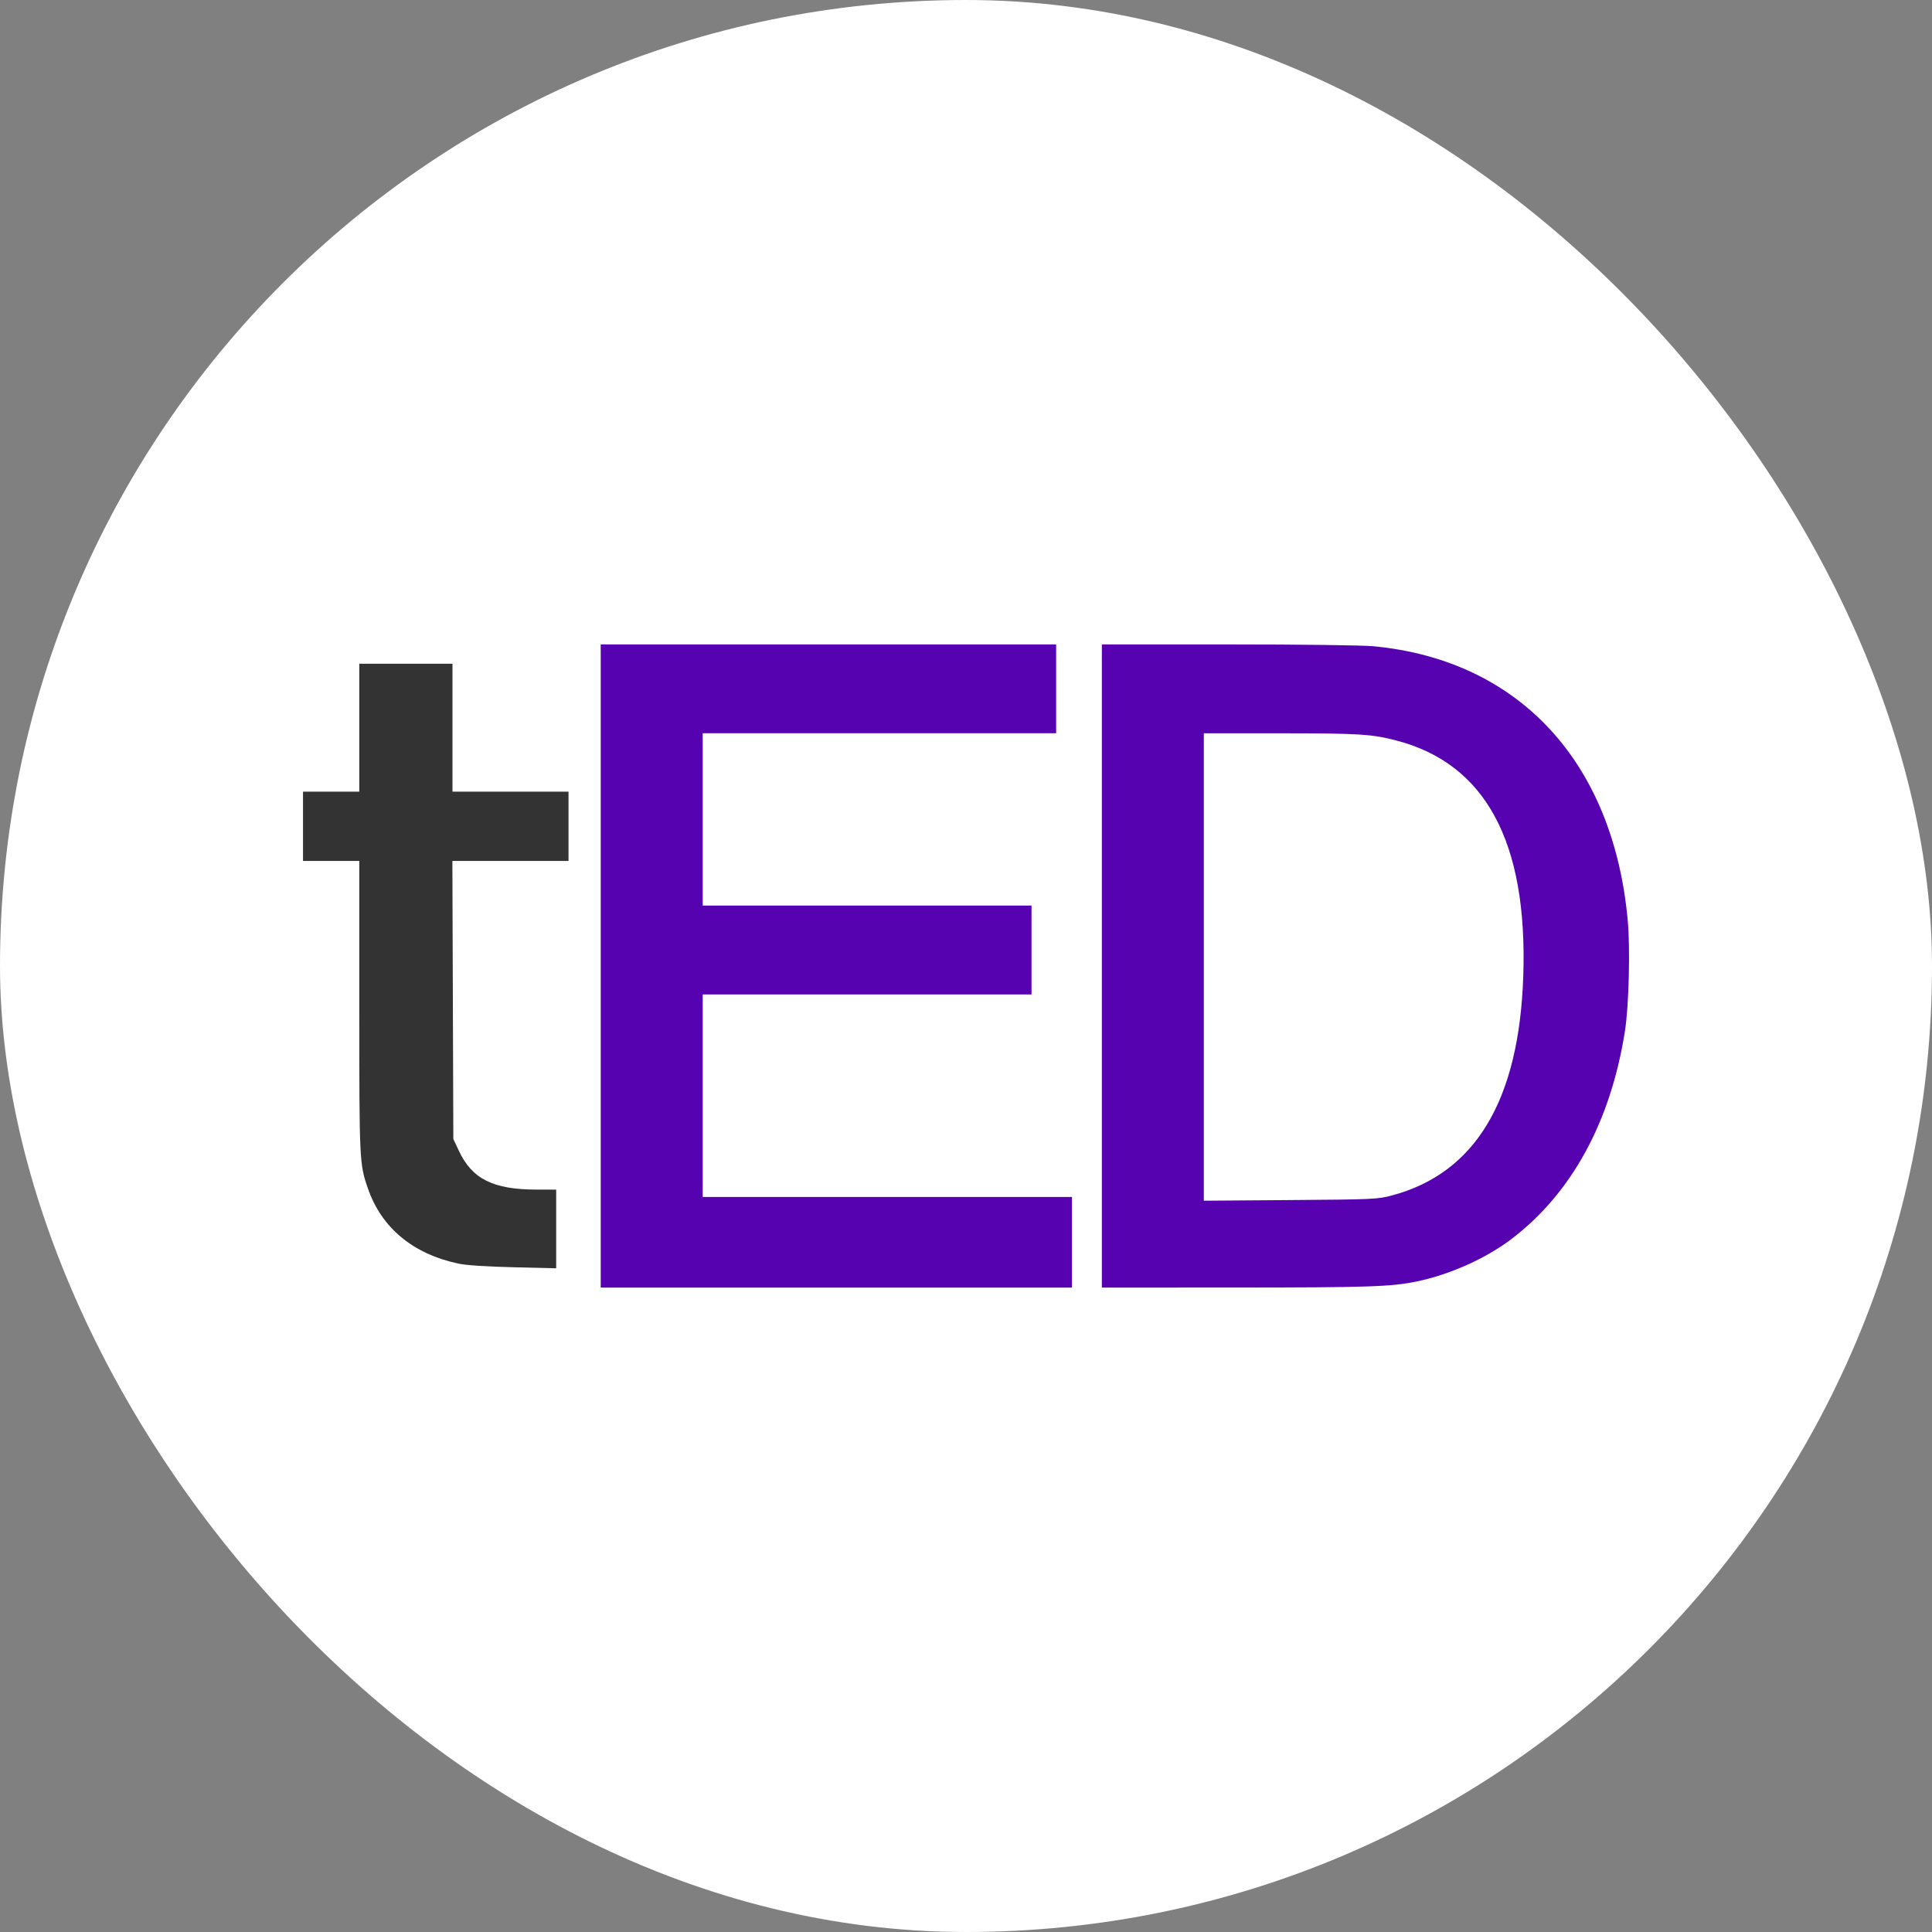 <svg width="60" height="60" viewBox="0 0 60 60" fill="none" xmlns="http://www.w3.org/2000/svg">
<rect x="0" y="0" width="60" height="60" fill="#808080" stroke="none"/>
<rect width="60" height="60" rx="30" fill="white"/>
<path fill-rule="evenodd" clip-rule="evenodd" d="M11.158 22.599V24.586H10.284H9.41V25.662V26.738H10.284H11.158V31.257C11.158 36.065 11.161 36.145 11.426 36.909C11.85 38.134 12.826 38.944 14.243 39.244C14.484 39.295 15.114 39.336 15.949 39.356L17.273 39.388V38.166V36.945L16.659 36.944C15.316 36.942 14.661 36.615 14.251 35.74L14.079 35.373L14.064 31.055L14.049 26.738H15.852H17.656V25.662V24.586H15.854H14.052V22.599V20.613H12.605H11.158V22.599Z" fill="#333333"/>
<path fill-rule="evenodd" clip-rule="evenodd" d="M18.656 30V39.987H25.973H33.291V38.58V37.173H27.557H21.823V34.028V30.883H26.929H32.035V29.503V28.124H26.929H21.823V25.448V22.772H27.311H32.799V21.392V20.013H25.728H18.656V30ZM34.219 30V39.987L38.383 39.986C42.522 39.984 43.213 39.961 44.012 39.794C45.035 39.58 46.155 39.077 46.942 38.477C48.815 37.05 50.024 34.831 50.465 32.014C50.586 31.24 50.631 29.461 50.551 28.587C50.101 23.66 47.172 20.5 42.656 20.07C42.306 20.037 40.42 20.013 38.137 20.013L34.219 20.013V30ZM37.386 30.03V37.289L40.075 37.269C42.642 37.25 42.785 37.244 43.223 37.127C45.825 36.434 47.181 34.167 47.307 30.299C47.443 26.142 46.132 23.716 43.362 22.996C42.599 22.798 42.21 22.774 39.775 22.773L37.386 22.772V30.03Z" fill="#5602B1"/>
</svg>
